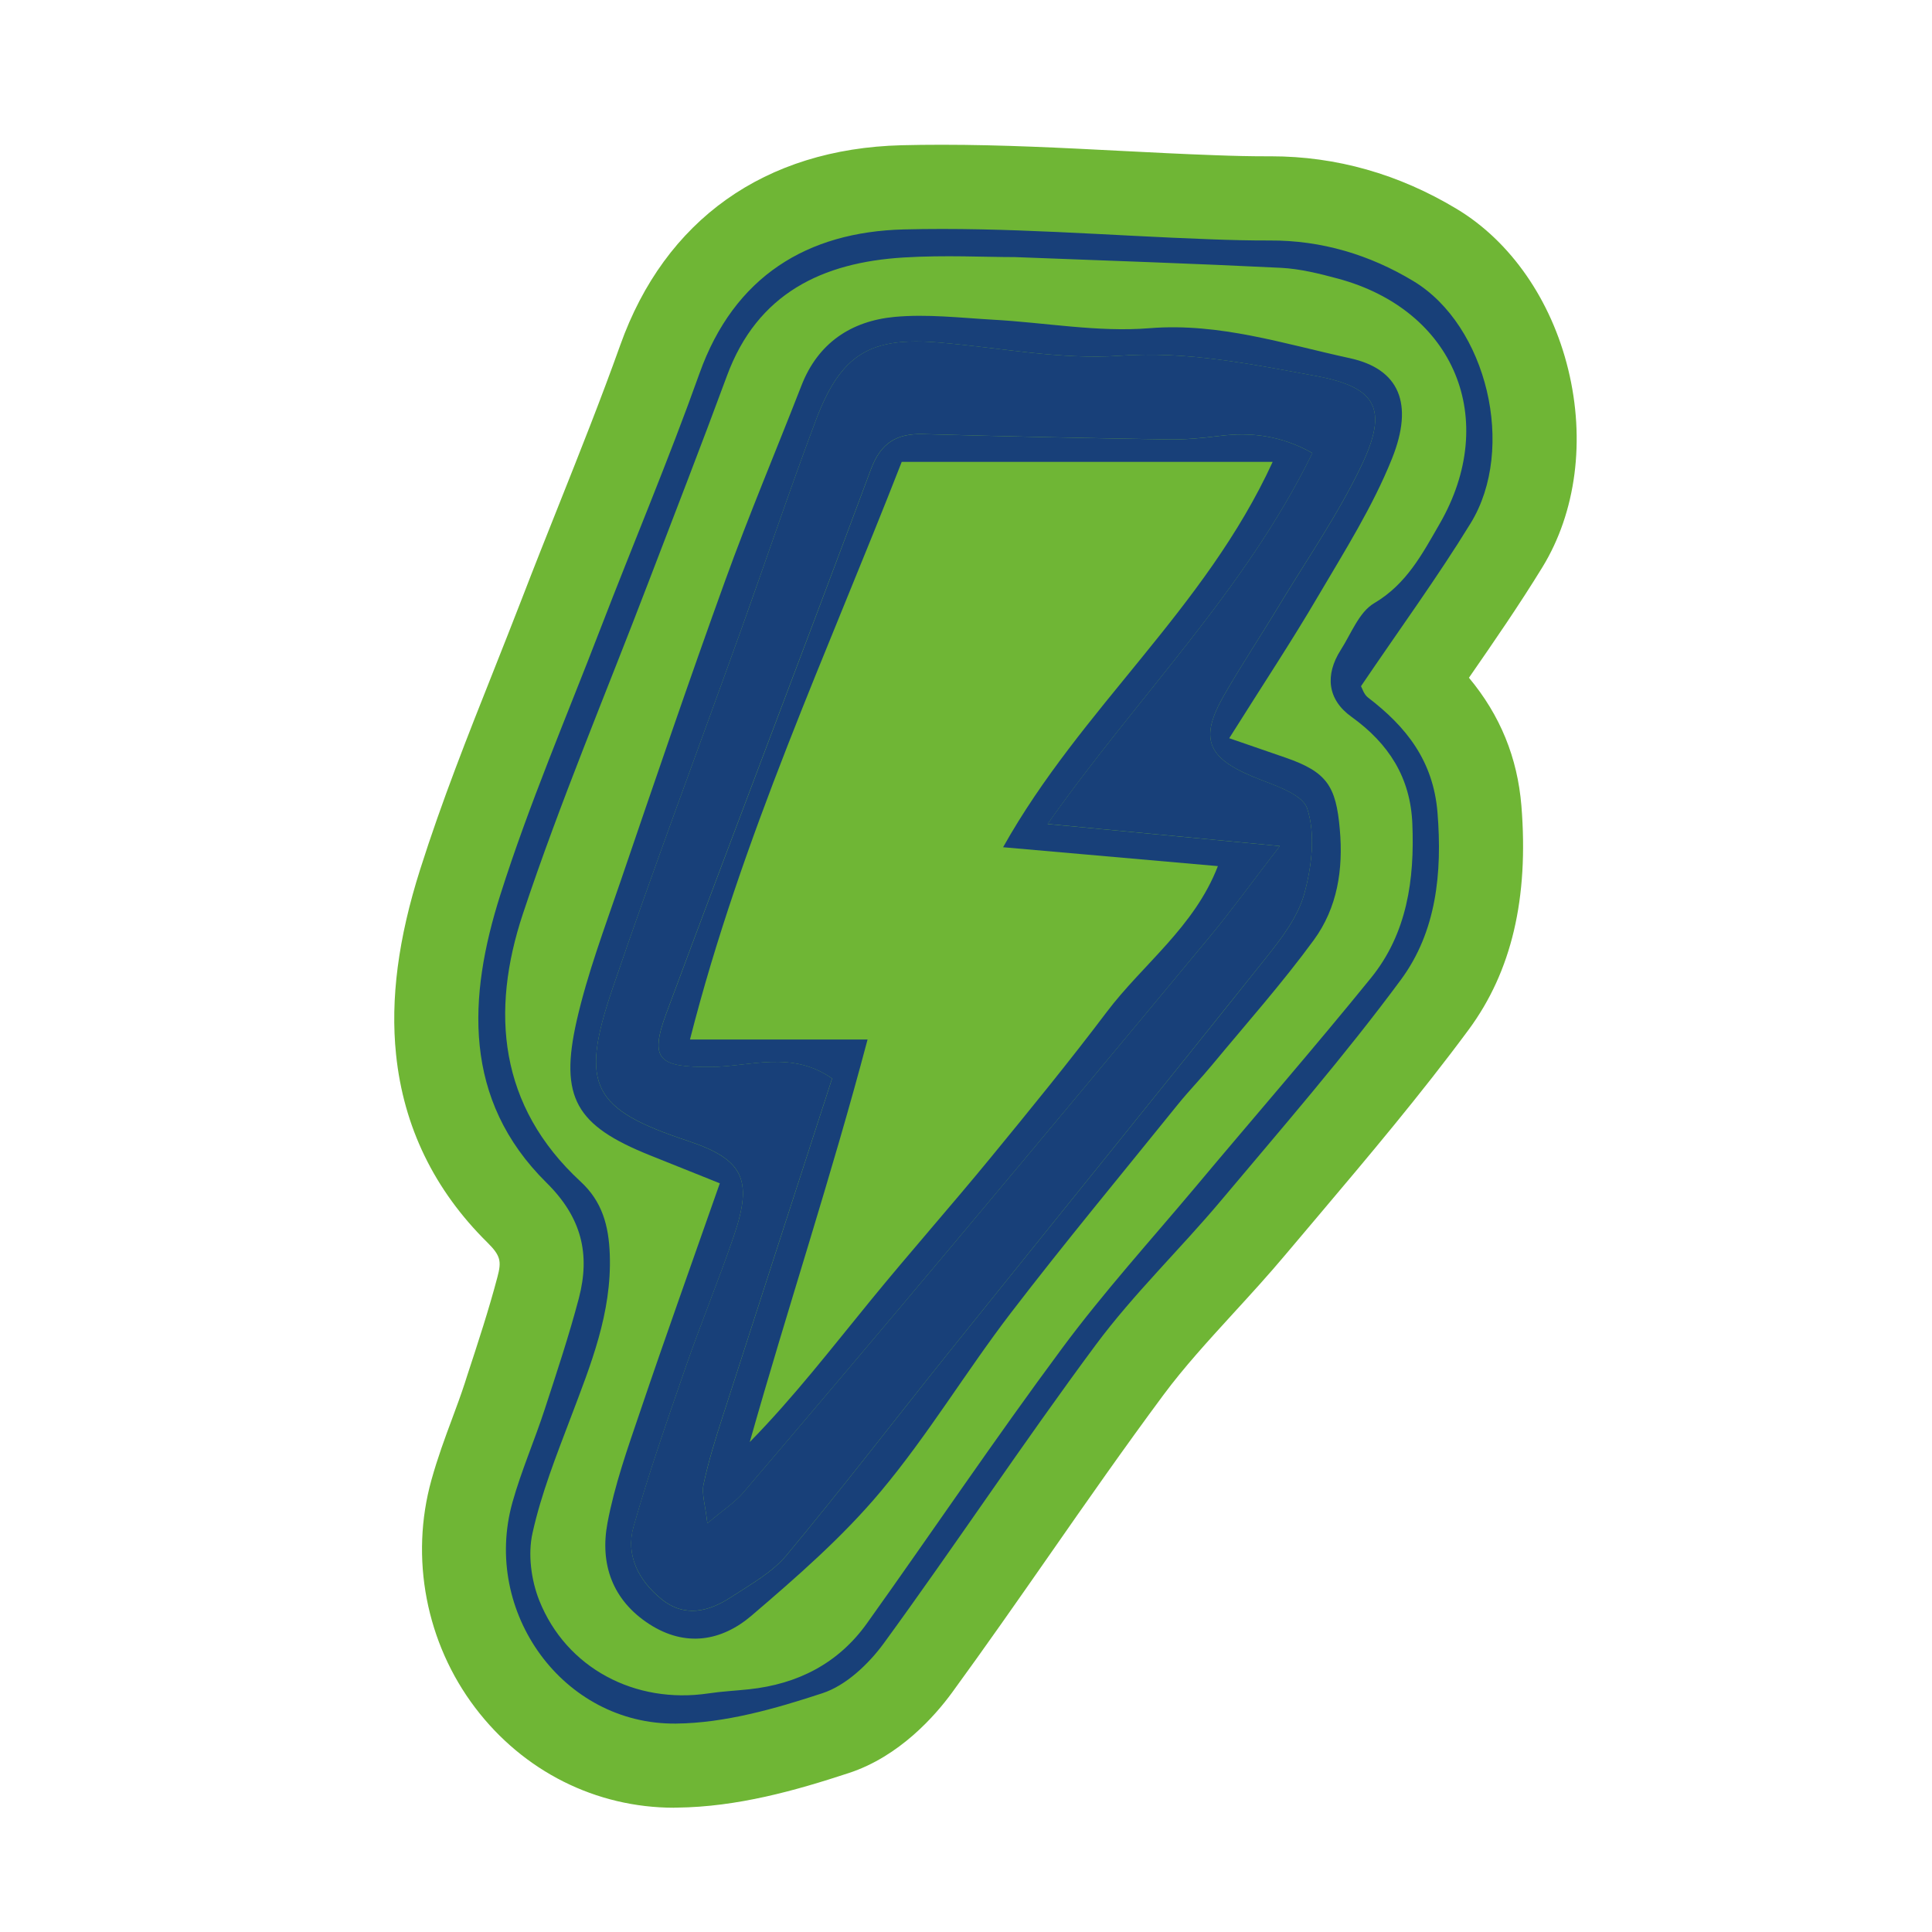 <?xml version="1.0" encoding="UTF-8"?> <svg xmlns="http://www.w3.org/2000/svg" xmlns:xlink="http://www.w3.org/1999/xlink" version="1.1" id="Ebene_1" x="0px" y="0px" viewBox="0 0 400 400" style="enable-background:new 0 0 400 400;" xml:space="preserve"> <style type="text/css"> .st0{clip-path:url(#SVGID_00000070836414278276390990000001890177474160528777_);fill:#6FB635;} .st1{clip-path:url(#SVGID_00000130639033842109607280000001803576796262670986_);fill:#184079;} .st2{clip-path:url(#SVGID_00000008858300924730131800000014317717940364496258_);fill:#184079;} .st3{clip-path:url(#SVGID_00000132779835483515146970000015668447549011914640_);fill:#184079;} .st4{clip-path:url(#SVGID_00000155840249850403311880000016265625751528919706_);fill:#184079;} </style> <g> <defs> <rect id="SVGID_1_" x="81.63" y="29.98" width="244.81" height="344.29"></rect> </defs> <clipPath id="SVGID_00000070803958085773036240000004346077713525230014_"> <use xlink:href="#SVGID_1_" style="overflow:visible;"></use> </clipPath> <path style="clip-path:url(#SVGID_00000070803958085773036240000004346077713525230014_);fill:#6FB635;" d="M139.59,374.27 c-16.21,0-31.22-7.54-41.2-20.69c-10.18-13.41-13.57-31.05-9.06-47.19c1.27-4.56,2.81-8.74,4.32-12.78 c0.94-2.53,1.82-4.92,2.58-7.25l0.43-1.35c2.34-7.13,4.55-13.87,6.34-20.66c0.84-3.18,0.68-4.36-2.09-7.1 c-11-10.86-17.36-23.95-18.91-38.93c-1.19-11.47,0.44-24,4.99-38.32c4.48-14.14,9.95-27.92,15.24-41.23 c1.94-4.91,3.96-9.99,5.88-14.96c2.47-6.43,5.05-12.9,7.54-19.15c4.33-10.88,8.81-22.13,12.76-33.19 c9.25-25.96,29.93-40.67,58.24-41.4c2.69-0.07,5.51-0.1,8.38-0.1c12.43,0,24.85,0.64,36.88,1.26c6.42,0.33,13.06,0.67,19.53,0.9 c4.17,0.16,7.56,0.23,10.69,0.23h1c13.53,0,26.48,3.67,38.49,10.91c11.13,6.7,19.54,18.81,23.06,33.21 c3.58,14.65,1.63,29.57-5.34,40.95c-4.8,7.82-9.86,15.16-15.21,22.89c6.47,7.76,10.04,16.53,10.86,26.51 c1.54,19.15-2.03,34.3-10.91,46.34c-9.94,13.44-20.73,26.22-31.16,38.57c-2.23,2.64-4.47,5.28-6.7,7.93 c-3.58,4.27-7.29,8.32-10.87,12.23c-5.26,5.76-10.23,11.19-14.46,16.89c-8.04,10.83-15.97,22.18-23.62,33.17 c-6.53,9.36-13.28,19.04-20.18,28.5c-3.48,4.75-10.85,13.19-21.36,16.63c-11.08,3.64-23.06,7.02-35.62,7.16H139.59z"></path> </g> <g> <defs> <rect id="SVGID_00000151508928677649942140000003835079093745601976_" x="81.63" y="29.98" width="244.81" height="344.29"></rect> </defs> <clipPath id="SVGID_00000036948640423144504510000016985311432689904315_"> <use xlink:href="#SVGID_00000151508928677649942140000003835079093745601976_" style="overflow:visible;"></use> </clipPath> <path style="clip-path:url(#SVGID_00000036948640423144504510000016985311432689904315_);fill:#184079;" d="M298.06,108.46 c-3.59,6.22-6.83,12.46-13.56,16.43c-3.12,1.83-4.75,6.3-6.91,9.67c-3.33,5.23-2.74,10.3,2.22,13.85 c7.73,5.55,12.22,12.6,12.6,22.14c0.48,11.53-1.09,22.71-8.57,31.93c-11.87,14.63-24.26,28.86-36.37,43.32 c-9.27,11.04-19,21.77-27.57,33.34c-13.86,18.68-26.87,37.99-40.4,56.94c-5.93,8.31-14.34,12.6-24.44,13.67 c-2.79,0.3-5.6,0.43-8.38,0.85c-15.16,2.26-29.44-5.2-35.04-19.26c-1.67-4.22-2.37-9.57-1.39-13.93c1.8-8.16,4.94-16.06,7.92-23.93 c4.13-10.91,8.51-21.64,8.08-33.73c-0.21-6.01-1.58-11-6.04-15.11c-16.95-15.65-18.68-35.17-11.96-55.41 c7.71-23.2,17.26-45.79,25.99-68.65c5.45-14.25,10.99-28.46,16.27-42.78c6.3-17.08,19.76-23.47,36.58-24.49 c8.41-0.52,16.88-0.08,23.07-0.08c19.86,0.76,37.46,1.35,55.03,2.22c3.97,0.2,7.94,1.19,11.8,2.23 C301.17,64.19,310.52,86.85,298.06,108.46 M292.63,58.2c-9.04-5.46-19.04-8.47-29.78-8.41c-4.01,0.01-8.03-0.09-12.04-0.24 c-21.24-0.76-42.5-2.59-63.71-2.05c-19.93,0.51-35.1,9.68-42.29,29.84c-6.33,17.75-13.68,35.14-20.46,52.74 c-7.06,18.35-14.84,36.49-20.77,55.21c-6.7,21.07-7.86,42.37,9.57,59.58c7.29,7.2,9.09,14.79,6.69,23.94 c-2.04,7.73-4.57,15.34-7.06,22.96c-2.11,6.47-4.86,12.76-6.69,19.3c-6.32,22.63,10.44,46.01,33.83,45.78 c10.17-0.1,20.57-3.07,30.36-6.29c4.88-1.6,9.55-6.03,12.71-10.35c14.88-20.41,28.83-41.5,43.89-61.79 c7.85-10.57,17.48-19.8,25.98-29.93c12.62-15.03,25.53-29.88,37.19-45.66c7.34-9.95,8.57-22.08,7.57-34.58 c-0.87-10.72-6.45-17.77-14.4-23.84c-0.87-0.67-1.23-2.01-1.44-2.34c8.15-12.04,15.87-22.61,22.7-33.74 C313.96,92.89,307.88,67.38,292.63,58.2"></path> </g> <g> <defs> <rect id="SVGID_00000070082890635611620350000003744887899366757803_" x="81.63" y="29.98" width="244.81" height="344.29"></rect> </defs> <clipPath id="SVGID_00000114034179347669429110000010950387886147329934_"> <use xlink:href="#SVGID_00000070082890635611620350000003744887899366757803_" style="overflow:visible;"></use> </clipPath> <path style="clip-path:url(#SVGID_00000114034179347669429110000010950387886147329934_);fill:#184079;" d="M253.45,143.9 c-5.11,8.88-3.54,12.86,5.6,16.75c4.2,1.8,10.53,3.55,11.59,6.74c1.75,5.28,0.94,11.96-0.57,17.56c-1.31,4.8-4.69,9.27-7.9,13.28 c-21.74,27.28-43.73,54.36-65.56,81.55c-11.27,14.06-22.23,28.36-33.76,42.21c-2.99,3.59-7.43,6.04-11.45,8.66 c-4.64,3.05-9.7,4.33-14.51,0.39c-4.69-3.83-7.39-9.05-5.72-14.94c3.18-11.18,7.03-22.17,10.83-33.15 c3.16-9.11,6.86-18.01,9.96-27.13c4-11.73,1.85-15.82-9.65-19.64c-19.54-6.49-22.34-11.32-15.61-31.16 c8.53-25.11,17.88-49.92,26.83-74.87c5.15-14.36,9.99-28.83,15.37-43.1c5.19-13.77,11.27-17.39,25.72-16.11 c12.41,1.03,24.94,3.58,37.21,2.71c13.98-0.99,27.14,1.73,40.49,4.17c12.65,2.32,15.18,6.76,9.57,18.54 c-4.82,10.11-11.29,19.43-17.1,29.06C261.06,131.61,257.05,137.63,253.45,143.9 M288.21,94.92c4.53-11.34,1.53-18.54-8.78-20.77 c-13.58-2.95-26.93-7.36-41.43-6.2c-10.68,0.87-21.59-1.17-32.41-1.76c-6.79-0.39-13.66-1.2-20.37-0.58 c-8.94,0.84-15.85,5.36-19.29,14.22c-5.24,13.46-10.87,26.77-15.78,40.35c-7.5,20.72-14.61,41.59-21.73,62.46 c-3.24,9.48-6.8,18.93-9.02,28.67c-3.62,15.98-0.11,21.74,15.11,27.86c4.33,1.74,8.68,3.48,14.52,5.82 c-5.73,16.35-11.26,31.76-16.5,47.26c-2.58,7.58-5.29,15.22-6.76,23.07c-1.58,8.41,0.95,15.94,8.65,20.93 c7.53,4.87,15.02,3.52,21.2-1.77c9.39-8.03,18.84-16.27,26.74-25.71c9.76-11.65,17.66-24.85,26.93-36.95 c11.21-14.62,22.99-28.79,34.56-43.14c2.26-2.8,4.78-5.38,7.07-8.16c7.11-8.58,14.53-16.93,21.09-25.9 c4.86-6.65,6.13-14.57,5.38-22.93c-0.78-8.91-2.64-11.85-11.21-14.82c-3.29-1.15-6.6-2.27-11.68-4.03 c6.94-11.05,12.92-20.06,18.38-29.38C278.36,114.14,284.22,104.88,288.21,94.92"></path> </g> <g> <defs> <rect id="SVGID_00000086692985226056183720000007816345529624469897_" x="81.63" y="29.98" width="244.81" height="344.29"></rect> </defs> <clipPath id="SVGID_00000049203645247724519480000017604276047488542881_"> <use xlink:href="#SVGID_00000086692985226056183720000007816345529624469897_" style="overflow:visible;"></use> </clipPath> <path style="clip-path:url(#SVGID_00000049203645247724519480000017604276047488542881_);fill:#184079;" d="M264.97,175.16 c-5.85,7.59-9.94,13.24-14.38,18.62c-17.7,21.35-35.46,42.64-53.28,63.89c-14.42,17.2-28.92,34.34-43.49,51.42 c-1.67,1.95-3.95,3.41-7.37,6.29c-0.44-3.89-1.21-6.1-0.79-8.07c0.99-4.7,2.43-9.32,3.91-13.89c7.51-23.33,15.08-46.62,22.7-70.13 c-8.34-5.88-16.97-2.46-25.02-2.4c-10.73,0.09-12.89-1.38-9.34-10.99c13.98-37.65,28.39-75.14,42.41-112.76 c2.04-5.48,5.34-7.44,10.86-7.27c16.83,0.48,33.67,0.83,50.51,1.1c3.59,0.07,7.22-0.27,10.79-0.72c6.51-0.81,12.66-0.12,19.23,3.54 c-14.04,28.69-36.15,50.27-54.82,76.8C233.65,172.18,248.09,173.56,264.97,175.16 M264.79,125.41c5.81-9.63,12.28-18.95,17.1-29.06 c5.61-11.77,3.09-16.21-9.57-18.54c-13.35-2.44-26.51-5.15-40.49-4.16c-12.28,0.87-24.81-1.68-37.22-2.72 c-14.45-1.28-20.51,2.35-25.71,16.11c-5.38,14.27-10.22,28.75-15.37,43.1c-8.95,24.95-18.31,49.77-26.83,74.87 c-6.73,19.83-3.93,24.67,15.61,31.16c11.5,3.82,13.65,7.91,9.65,19.64c-3.11,9.12-6.81,18.01-9.96,27.12 c-3.8,10.98-7.66,21.97-10.84,33.15c-1.67,5.89,1.04,11.11,5.73,14.94c4.81,3.95,9.85,2.67,14.51-0.38 c4.02-2.63,8.46-5.07,11.45-8.66c11.53-13.84,22.49-28.15,33.77-42.21c21.83-27.19,43.81-54.28,65.56-81.55 c3.2-4.01,6.59-8.48,7.89-13.28c1.52-5.6,2.32-12.28,0.57-17.55c-1.06-3.2-7.38-4.96-11.59-6.74c-9.14-3.9-10.71-7.87-5.6-16.75 C257.05,137.64,261.06,131.61,264.79,125.41"></path> </g> <g> <defs> <rect id="SVGID_00000098184104931384698700000012706184221846283394_" x="81.63" y="29.98" width="244.81" height="344.29"></rect> </defs> <clipPath id="SVGID_00000111899300087438623510000006814745248741660338_"> <use xlink:href="#SVGID_00000098184104931384698700000012706184221846283394_" style="overflow:visible;"></use> </clipPath> <path style="clip-path:url(#SVGID_00000111899300087438623510000006814745248741660338_);fill:#184079;" d="M252.15,179.32 c-4.88,12.63-15.54,20.3-23.02,30.21c-7.75,10.27-15.89,20.23-24.05,30.18c-8.16,9.94-16.69,19.57-24.82,29.52 c-8.08,9.87-15.85,19.97-25.03,29.33c7.8-27.63,16.8-54.65,24.39-83.34h-36.77c10.69-41.93,28.38-79.97,43.84-119.59h76.8 c-14.01,30.53-39.64,50.91-55.81,79.78C223.19,176.78,236.98,177.99,252.15,179.32 M271.72,93.8c-6.57-3.67-12.73-4.36-19.24-3.54 c-3.56,0.45-7.19,0.79-10.79,0.72c-16.84-0.27-33.68-0.62-50.5-1.1c-5.52-0.17-8.82,1.79-10.86,7.27 c-14.01,37.62-28.42,75.11-42.41,112.76c-3.55,9.61-1.4,11.08,9.34,10.99c8.05-0.07,16.67-3.48,25.02,2.4 c-7.61,23.52-15.19,46.8-22.7,70.13c-1.48,4.57-2.91,9.19-3.91,13.89c-0.42,1.96,0.34,4.18,0.79,8.07c3.41-2.88,5.7-4.33,7.37-6.29 c14.56-17.08,29.07-34.23,43.48-51.42c17.82-21.25,35.59-42.54,53.28-63.89c4.45-5.37,8.54-11.03,14.39-18.62 c-16.88-1.6-31.32-2.98-48.08-4.56C235.57,144.06,257.68,122.48,271.72,93.8"></path> </g> </svg> 